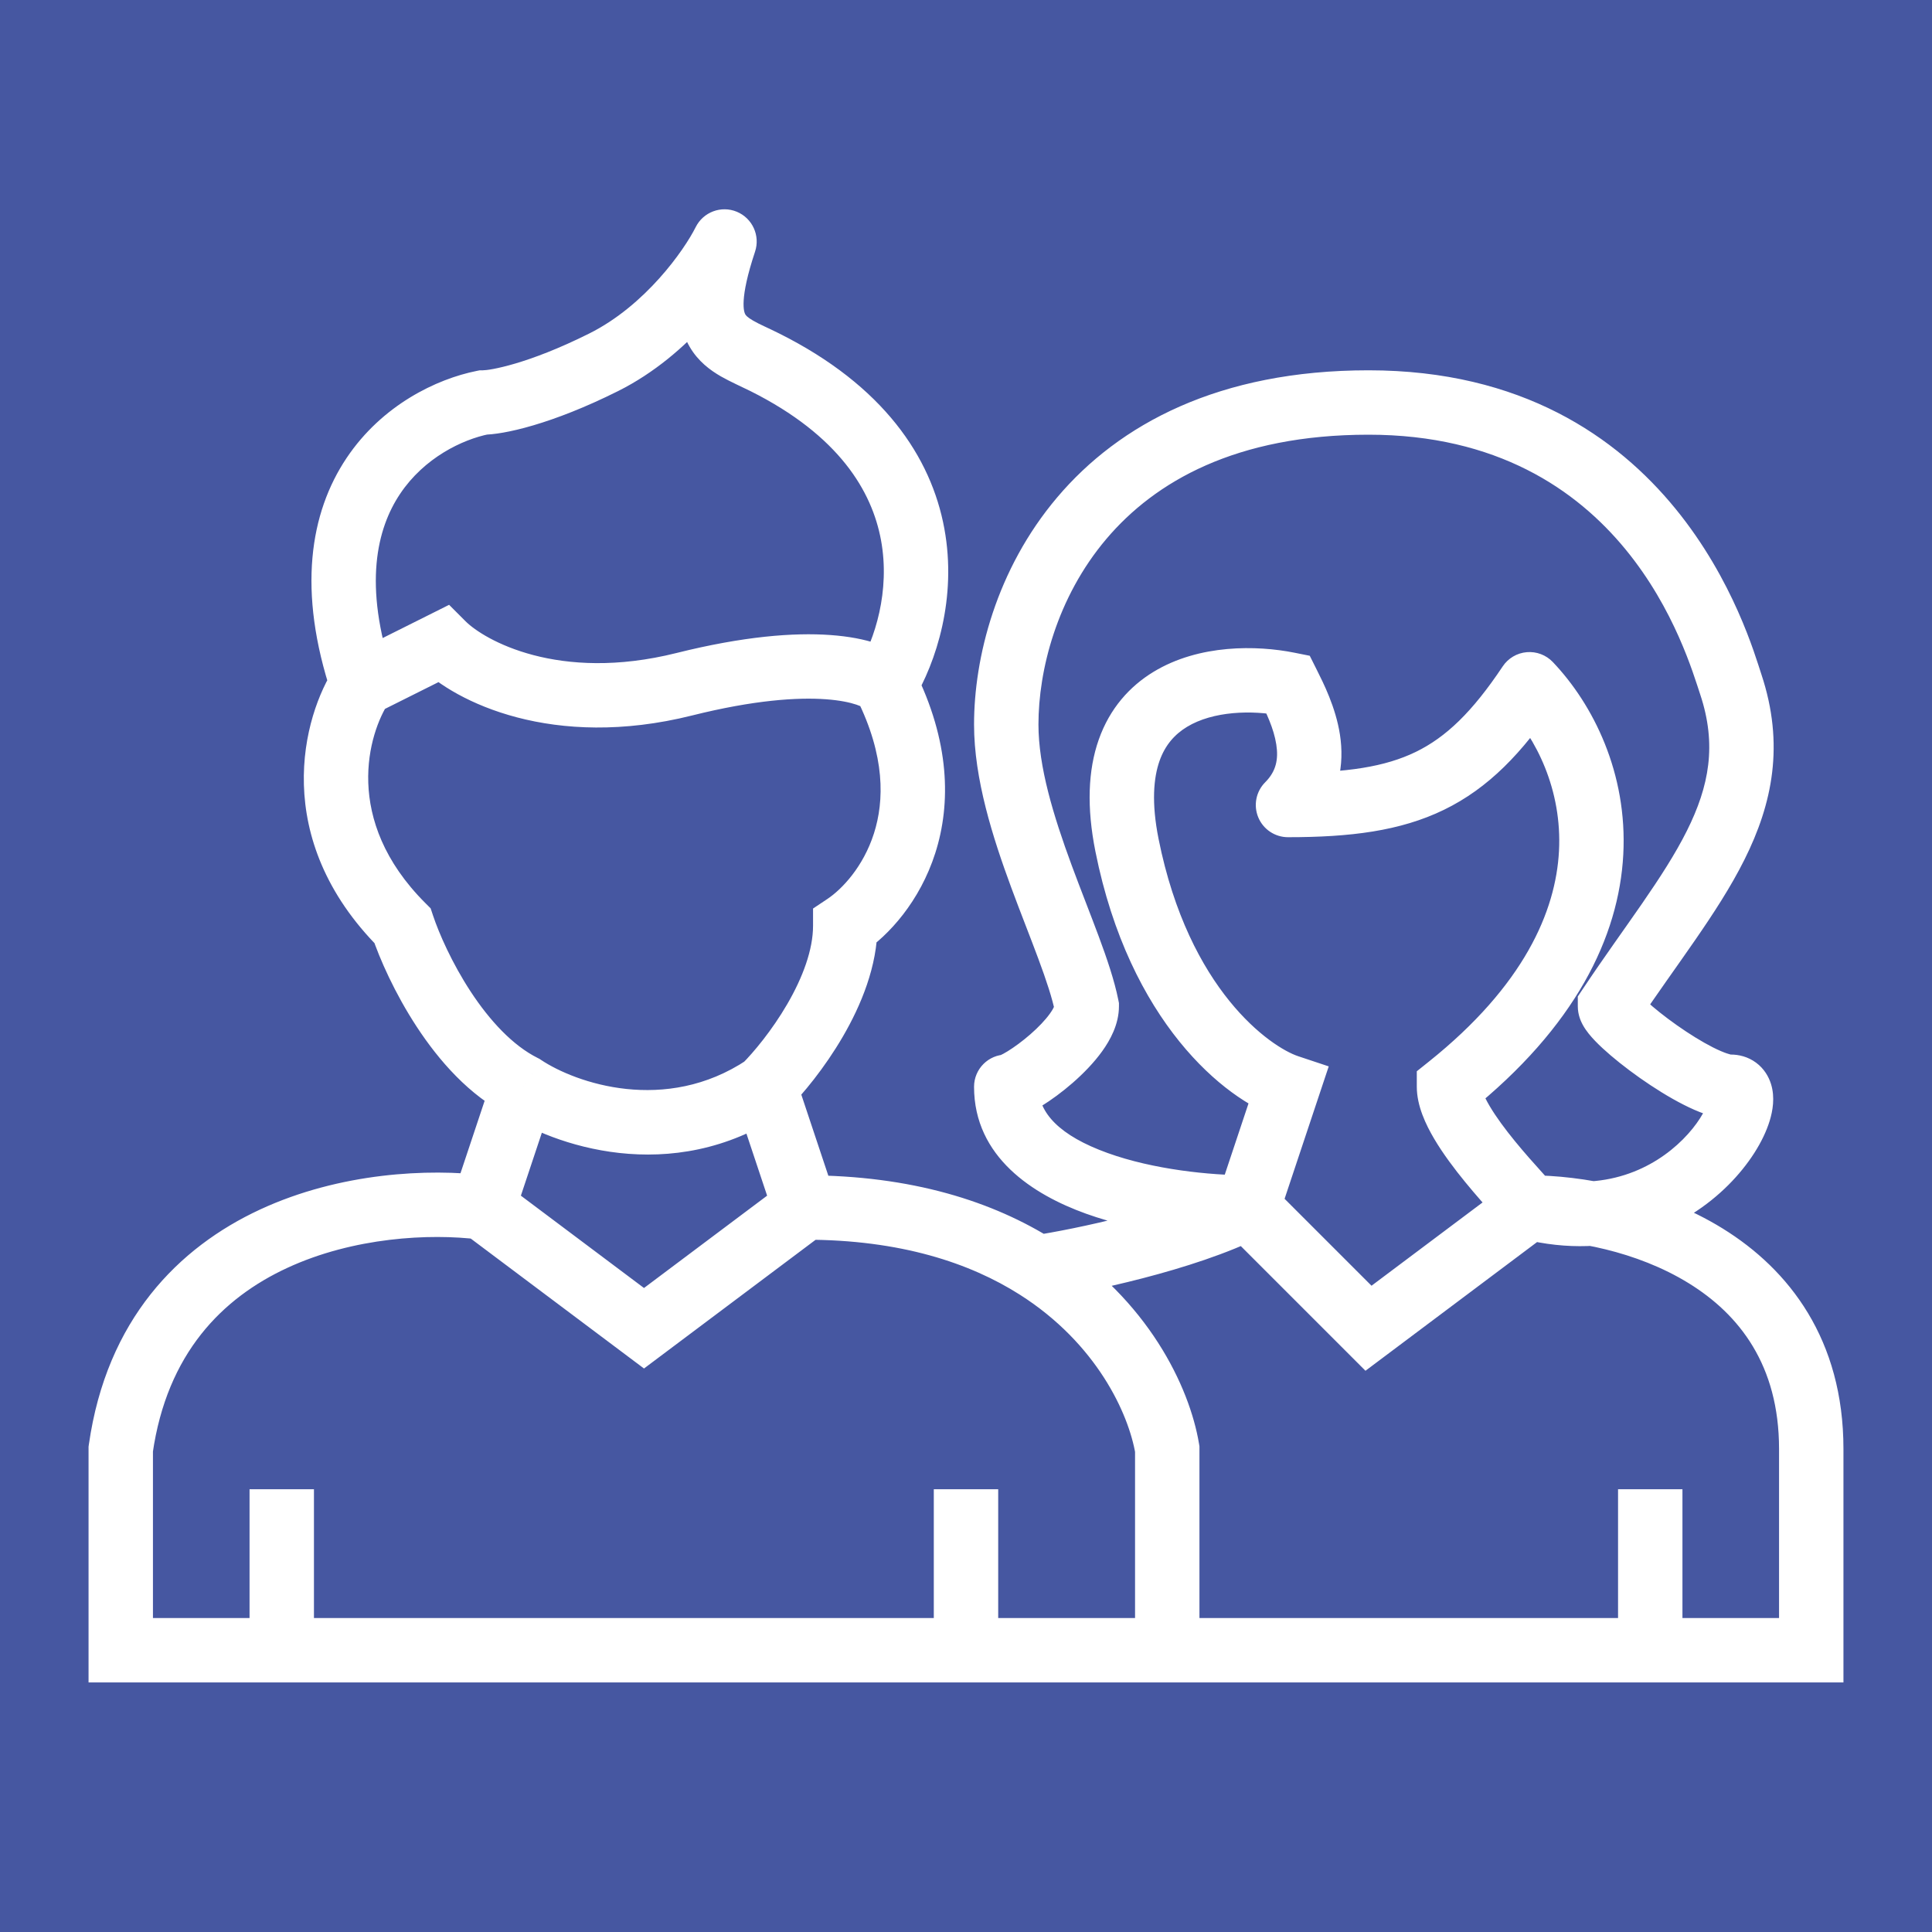 <?xml version="1.0" encoding="UTF-8"?> <svg xmlns="http://www.w3.org/2000/svg" width="120" height="120" viewBox="0 0 120 120" fill="none"><rect width="120" height="120" fill="#4657A1"></rect><path d="M7.5 90L5.52 89.717L5.5 89.858V90H7.5ZM7.5 102.5H5.5V104.5H7.5V102.5ZM72.5 90H74.5V89.835L74.473 89.671L72.5 90ZM52.5 57.5L51.391 55.836L50.5 56.43V57.5H52.5ZM45 15L46.897 15.633C47.229 14.637 46.735 13.554 45.765 13.152C44.796 12.751 43.681 13.167 43.211 14.106L45 15ZM30 25V23H29.802L29.608 23.039L30 25ZM25 57.5L26.897 56.867L26.748 56.42L26.414 56.086L25 57.5ZM32.5 67.5L33.609 65.836L33.506 65.767L33.394 65.711L32.5 67.5ZM40 82.5L38.8 84.1L40 85L41.2 84.1L40 82.5ZM27.5 40L28.914 38.586L27.895 37.566L26.606 38.211L27.5 40ZM62.5 67.5V65.5C61.395 65.5 60.5 66.395 60.5 67.5H62.5ZM67.5 62.5H69.5V62.302L69.461 62.108L67.5 62.5ZM107.5 42.5L105.603 43.133L107.5 42.5ZM100 62.5L98.336 61.391L98 61.894V62.5H100ZM95 75L93.8 73.4L95 75ZM112.5 102.5V104.5H114.5V102.5H112.5ZM85 82.5L83.586 83.914L84.812 85.141L86.2 84.1L85 82.5ZM80 67.5L81.897 68.132L82.53 66.235L80.632 65.603L80 67.5ZM80 42.5L81.789 41.606L81.351 40.731L80.392 40.539L80 42.5ZM80 50L78.586 48.586C78.014 49.158 77.843 50.018 78.152 50.765C78.462 51.513 79.191 52 80 52V50ZM95 42.5L96.448 41.12C96.029 40.681 95.432 40.455 94.827 40.508C94.222 40.56 93.673 40.885 93.336 41.391L95 42.5ZM90 67.5L88.751 65.938L88 66.539V67.5H90ZM30.248 73.016C26.644 72.565 21.123 72.823 16.159 75.123C11.087 77.473 6.628 81.96 5.52 89.717L9.48 90.283C10.372 84.04 13.83 80.61 17.841 78.752C21.961 76.844 26.689 76.602 29.752 76.985L30.248 73.016ZM5.5 90V102.5H9.5V90H5.5ZM74.5 102.5V90H70.5V102.5H74.5ZM51.897 74.368L49.397 66.868L45.603 68.132L48.103 75.632L51.897 74.368ZM48.914 68.914C49.86 67.969 51.219 66.333 52.354 64.38C53.473 62.456 54.5 60.01 54.5 57.5H50.5C50.5 58.99 49.861 60.71 48.896 62.37C47.948 64.001 46.807 65.365 46.086 66.086L48.914 68.914ZM53.609 59.164C55.208 58.098 57.132 55.989 58.093 52.984C59.075 49.911 59.006 46.04 56.789 41.606L53.211 43.394C54.994 46.96 54.925 49.755 54.282 51.766C53.618 53.845 52.292 55.235 51.391 55.836L53.609 59.164ZM56.715 43.529C58.159 41.123 59.448 37.132 58.654 32.825C57.838 28.396 54.877 23.952 48.394 20.711L46.606 24.289C52.123 27.048 54.162 30.52 54.721 33.55C55.302 36.702 54.341 39.711 53.285 41.471L56.715 43.529ZM48.394 20.711C47.593 20.311 47.226 20.174 46.773 19.912C46.414 19.705 46.326 19.585 46.292 19.527C46.214 19.392 45.901 18.623 46.897 15.633L43.103 14.367C42.099 17.377 41.786 19.733 42.833 21.535C43.361 22.446 44.117 22.998 44.774 23.377C45.337 23.701 46.157 24.064 46.606 24.289L48.394 20.711ZM43.211 14.106C42.498 15.533 40.093 18.967 36.606 20.711L38.394 24.289C42.907 22.033 45.836 17.801 46.789 15.894L43.211 14.106ZM36.606 20.711C32.733 22.648 30.39 23 30 23V27C31.277 27 34.267 26.352 38.394 24.289L36.606 20.711ZM29.608 23.039C27.122 23.536 23.734 25.15 21.525 28.45C19.256 31.842 18.452 36.679 20.603 43.133L24.397 41.867C22.548 36.321 23.411 32.825 24.85 30.675C26.349 28.434 28.711 27.297 30.392 26.961L29.608 23.039ZM20.836 41.391C18.775 44.482 16.753 52.082 23.586 58.914L26.414 56.086C21.247 50.918 22.892 45.518 24.164 43.609L20.836 41.391ZM23.103 58.133C23.57 59.533 24.517 61.691 25.89 63.784C27.245 65.85 29.149 68.061 31.606 69.289L33.394 65.711C31.851 64.939 30.422 63.4 29.235 61.591C28.066 59.809 27.264 57.967 26.897 56.867L23.103 58.133ZM30.603 66.868L28.103 74.368L31.897 75.632L34.397 68.132L30.603 66.868ZM28.8 76.6L38.8 84.1L41.2 80.9L31.2 73.4L28.8 76.6ZM41.2 84.1L51.2 76.6L48.8 73.4L38.8 80.9L41.2 84.1ZM31.391 69.164C34.251 71.071 41.673 73.788 48.609 69.164L46.391 65.836C41.327 69.212 35.749 67.262 33.609 65.836L31.391 69.164ZM23.394 44.289L28.394 41.789L26.606 38.211L21.606 40.711L23.394 44.289ZM26.086 41.414C28.279 43.607 34.345 46.6 42.985 44.44L42.015 40.56C34.655 42.4 30.055 39.726 28.914 38.586L26.086 41.414ZM42.985 44.44C46.836 43.477 49.535 43.305 51.294 43.432C52.173 43.496 52.79 43.632 53.188 43.765C53.623 43.91 53.684 44.012 53.586 43.914L56.414 41.086C55.9 40.571 55.189 40.215 54.453 39.97C53.678 39.712 52.723 39.525 51.581 39.443C49.298 39.278 46.164 39.523 42.015 40.56L42.985 44.44ZM7.5 104.5H17.5V100.5H7.5V104.5ZM19.5 102.5V92.5H15.5V102.5H19.5ZM17.5 104.5H60V100.5H17.5V104.5ZM60 104.5H72.5V100.5H60V104.5ZM62 102.5V92.5H58V102.5H62ZM74.473 89.671C73.881 86.118 71.296 80.73 65.49 77.039L63.344 80.415C68.123 83.453 70.108 87.814 70.527 90.329L74.473 89.671ZM65.49 77.039C61.707 74.635 56.633 73 50 73L50 77C55.952 77 60.266 78.458 63.344 80.415L65.49 77.039ZM64.717 80.705C67.451 80.29 74.1 78.936 78.394 76.789L76.606 73.211C72.9 75.064 66.772 76.347 64.116 76.75L64.717 80.705ZM77.5 73C75.14 73 71.638 72.639 68.802 71.618C65.819 70.544 64.5 69.128 64.5 67.5H60.5C60.5 71.872 64.181 74.206 67.448 75.382C70.862 76.611 74.86 77 77.5 77V73ZM62.5 69.5C63.056 69.5 63.544 69.293 63.765 69.195C64.066 69.062 64.379 68.889 64.681 68.703C65.289 68.329 65.977 67.825 66.628 67.257C67.272 66.694 67.939 66.019 68.461 65.291C68.944 64.618 69.5 63.632 69.5 62.5H65.5C65.5 62.368 65.535 62.507 65.211 62.959C64.926 63.356 64.498 63.806 63.997 64.243C63.502 64.675 62.992 65.046 62.585 65.297C62.379 65.423 62.23 65.501 62.143 65.539C61.976 65.613 62.152 65.5 62.5 65.5V69.5ZM69.461 62.108C69.219 60.898 68.753 59.53 68.242 58.155C67.983 57.457 67.701 56.729 67.418 55.994C67.133 55.255 66.845 54.506 66.564 53.745C65.42 50.647 64.5 47.61 64.5 45H60.5C60.5 48.39 61.663 52.02 62.811 55.13C63.103 55.921 63.401 56.695 63.686 57.434C63.972 58.176 64.244 58.879 64.492 59.548C64.997 60.907 65.364 62.019 65.539 62.892L69.461 62.108ZM64.5 45C64.5 41.636 65.634 37.12 68.714 33.479C71.735 29.909 76.779 27 85 27V23C75.721 23 69.515 26.341 65.661 30.896C61.866 35.38 60.5 40.864 60.5 45H64.5ZM85 27C100.947 27 104.768 40.629 105.603 43.133L109.397 41.867C108.651 39.627 104.053 23 85 23V27ZM105.603 43.133C106.644 46.257 106.164 48.825 104.774 51.606C104.058 53.037 103.108 54.505 101.987 56.129C100.896 57.709 99.592 59.506 98.336 61.391L101.664 63.609C102.908 61.744 104.104 60.104 105.279 58.402C106.423 56.745 107.505 55.088 108.351 53.394C110.086 49.925 110.856 46.243 109.397 41.867L105.603 43.133ZM98 62.5C98 63.042 98.202 63.456 98.298 63.636C98.417 63.858 98.556 64.05 98.676 64.2C98.918 64.504 99.221 64.811 99.53 65.098C100.158 65.681 100.981 66.336 101.847 66.947C102.714 67.558 103.673 68.161 104.581 68.62C105.391 69.031 106.483 69.5 107.5 69.5V65.5C107.517 65.5 107.172 65.449 106.388 65.052C105.702 64.704 104.911 64.213 104.153 63.678C103.394 63.143 102.717 62.6 102.252 62.167C102.014 61.946 101.871 61.792 101.805 61.708C101.77 61.664 101.789 61.682 101.826 61.751C101.841 61.778 102 62.062 102 62.5H98ZM107.5 69.5C107.316 69.5 107.003 69.45 106.693 69.22C106.383 68.991 106.238 68.704 106.18 68.515C106.089 68.221 106.186 68.14 106.094 68.441C105.938 68.954 105.444 69.853 104.523 70.773C102.746 72.551 99.692 74.112 95.485 73.06L94.515 76.94C100.308 78.388 104.754 76.199 107.352 73.602C108.619 72.335 109.531 70.889 109.921 69.606C110.103 69.008 110.259 68.166 110.002 67.334C109.86 66.877 109.576 66.377 109.07 66.003C108.563 65.629 107.996 65.5 107.5 65.5V69.5ZM95 77C97.653 77 101.637 77.696 104.887 79.702C108.031 81.642 110.5 84.791 110.5 90H114.5C114.5 83.209 111.136 78.858 106.988 76.298C102.946 73.804 98.181 73 95 73V77ZM110.5 90V102.5H114.5V90H110.5ZM112.5 100.5H102.5V104.5H112.5V100.5ZM102.5 100.5H72.5V104.5H102.5V100.5ZM104.5 102.5V92.5H100.5V102.5H104.5ZM76.086 76.414L83.586 83.914L86.414 81.086L78.914 73.586L76.086 76.414ZM86.2 84.1L96.2 76.6L93.8 73.4L83.8 80.9L86.2 84.1ZM79.397 75.632L81.897 68.132L78.103 66.868L75.603 74.368L79.397 75.632ZM80.632 65.603C78.935 65.037 73.847 61.539 71.961 52.108L68.039 52.892C70.153 63.461 76.065 68.296 79.368 69.397L80.632 65.603ZM71.961 52.108C71.509 49.847 71.654 48.304 72.019 47.266C72.373 46.262 72.977 45.602 73.726 45.147C75.344 44.164 77.757 44.091 79.608 44.461L80.392 40.539C78.077 40.076 74.489 40.003 71.649 41.728C70.169 42.627 68.929 43.998 68.246 45.937C67.575 47.842 67.491 50.153 68.039 52.892L71.961 52.108ZM78.211 43.394C78.642 44.257 79.119 45.241 79.273 46.242C79.413 47.148 79.269 47.902 78.586 48.586L81.414 51.414C83.231 49.598 83.504 47.436 83.227 45.633C82.964 43.925 82.191 42.41 81.789 41.606L78.211 43.394ZM80 52C83.848 52 86.964 51.623 89.687 50.298C92.444 48.958 94.561 46.764 96.664 43.609L93.336 41.391C91.439 44.236 89.806 45.792 87.938 46.702C86.036 47.627 83.652 48 80 48V52ZM93.552 43.88C95.415 45.836 97.032 49.066 96.831 52.866C96.633 56.603 94.658 61.213 88.751 65.938L91.249 69.062C97.842 63.787 100.554 58.192 100.825 53.077C101.092 48.025 98.958 43.755 96.448 41.12L93.552 43.88ZM88 67.5C88 68.694 88.568 69.865 89.077 70.728C89.631 71.667 90.34 72.606 91.002 73.415C91.669 74.232 92.327 74.964 92.79 75.477C93.032 75.745 93.199 75.93 93.307 76.055C93.366 76.124 93.367 76.128 93.343 76.095C93.342 76.094 93.264 75.99 93.188 75.829C93.158 75.765 93.052 75.537 93.015 75.218C92.98 74.91 92.976 74.018 93.8 73.4L96.2 76.6C97.028 75.979 97.025 75.081 96.99 74.766C96.953 74.439 96.843 74.201 96.807 74.124C96.719 73.939 96.62 73.801 96.589 73.758C96.505 73.641 96.408 73.527 96.341 73.448C96.193 73.276 95.981 73.043 95.76 72.797C95.299 72.286 94.698 71.618 94.099 70.884C93.493 70.143 92.928 69.383 92.523 68.696C92.321 68.355 92.18 68.066 92.093 67.833C92.002 67.59 92 67.489 92 67.5H88Z" fill="white"></path></svg> 